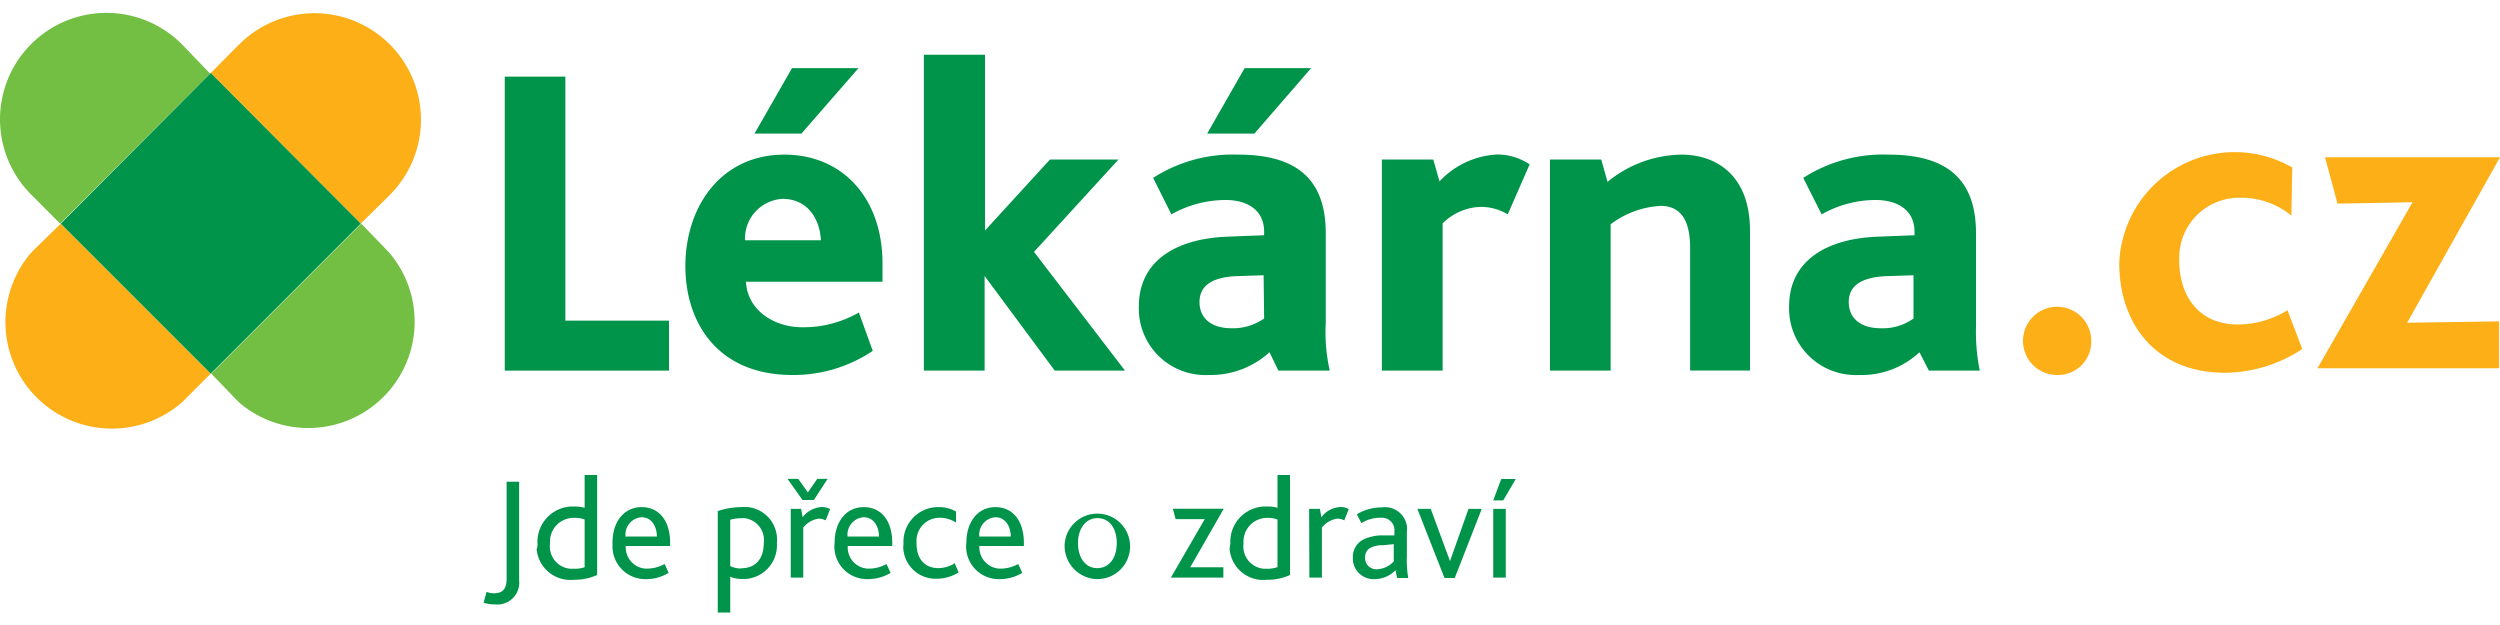 <svg viewBox="0 0 200 50" xmlns="http://www.w3.org/2000/svg"><path d="m45.23 6.13h-4.85v23.52h13.14v-4h-8.29z" fill="#00944a"/><path d="m70.6 21.08c0-5.25-3.21-8.71-7.85-8.71-5.06 0-7.92 4.14-7.92 8.93 0 4.42 2.5 8.7 8.57 8.7a11.39 11.39 0 0 0 6.42-1.93l-1.11-3.07a8.89 8.89 0 0 1 -4.53 1.18c-2.25 0-4.39-1.35-4.5-3.64h10.92zm-11-1.86a3.18 3.18 0 0 1 3-3.31c2.08 0 3 1.7 3.07 3.31z" fill="#00944a"/><path d="m68.68 5.45h-5.32l-3 5.24h3.75z" fill="#00944a"/><path d="m134.53 12.37a9.51 9.51 0 0 0 -5.93 2.18l-.5-1.79h-4.1v16.89h4.85v-11.71a7.33 7.33 0 0 1 4-1.47c2 0 2.36 1.79 2.36 3.39v9.78h4.79v-11.17c0-4.6-2.86-6.1-5.47-6.1z" fill="#00944a"/><path d="m115.16 14.51-.5-1.75h-4.11v16.89h4.86v-11.78a4.49 4.49 0 0 1 3.07-1.32 4.17 4.17 0 0 1 2.14.6l1.75-4a4.65 4.65 0 0 0 -2.6-.79 6.79 6.79 0 0 0 -4.61 2.15z" fill="#00944a"/><path d="m89.48 12.76h-5.48l-5.2 5.68v-14.06h-4.89v25.27h4.86v-7.57l5.61 7.57h5.62l-7.28-9.5z" fill="#00944a"/><path d="m104.89 5.45h-5.32l-3 5.24h3.78z" fill="#00944a"/><path d="m106.06 25.83v-7.18c0-4.46-2.5-6.28-7-6.28a11.8 11.8 0 0 0 -6.81 1.86l1.46 2.92a8.86 8.86 0 0 1 4.35-1.15c1.65 0 3.07.75 3.07 2.54v.28l-2.85.11c-4.28.14-7.17 2-7.17 5.57a5.31 5.31 0 0 0 5.13 5.5 4.13 4.13 0 0 0 .5 0 7 7 0 0 0 4.82-1.82l.71 1.47h4.11a14 14 0 0 1 -.32-3.82zm-4.93-.35a4.37 4.37 0 0 1 -2.6.78c-1.64 0-2.57-.81-2.57-2.1s1-2 3-2.07l2.13-.07z" fill="#00944a"/><path d="m158.08 25.83v-7.18c0-4.46-2.5-6.28-7-6.28a11.83 11.83 0 0 0 -6.82 1.86l1.47 2.92a8.8 8.8 0 0 1 4.33-1.15c1.67 0 3.1.75 3.1 2.54v.28l-2.85.11c-4.29.14-7.18 2-7.18 5.57a5.32 5.32 0 0 0 5.14 5.5 4.13 4.13 0 0 0 .5 0 6.8 6.8 0 0 0 4.79-1.82l.75 1.47h4.07a15.81 15.81 0 0 1 -.29-3.82zm-5-.35a4.21 4.21 0 0 1 -2.61.78c-1.64 0-2.57-.81-2.57-2.1s1-2 3.08-2.07l2.1-.07z" fill="#00944a"/><path d="m164.63 30a2.73 2.73 0 1 1 2.67-2.79 2.67 2.67 0 0 1 -2.58 2.79z" fill="#fcaf17"/><path d="m178 29.82c-5.61 0-8.46-4-8.46-8.75a9.24 9.24 0 0 1 13.84-7.67l-.07 3.85a6.31 6.31 0 0 0 -4.17-1.43 4.79 4.79 0 0 0 -4.8 4.77 2.44 2.44 0 0 0 0 .27c0 2.6 1.39 5.1 4.71 5.1a7.68 7.68 0 0 0 3.95-1.14l1.18 3.1a11.33 11.33 0 0 1 -6.18 1.9" fill="#fcaf17"/><path d="m185.4 29.46 7.6-13.28-6 .11-1-3.71h14l-7.43 13.24 7.36-.11v3.75z" fill="#fcaf17"/><path d="m14.59 3.58a8.51 8.51 0 1 0 -12.15 11.93.57.57 0 0 0 .11.11l2.26 2.27 12-12z" fill="#72bf44"/><path d="m31.16 15.62a8.51 8.51 0 1 0 -12-12.09l-.06.05-2.24 2.26 12 12.05z" fill="#fcaf17"/><path d="m19.12 32.19a8.51 8.51 0 0 0 12-12l-2.22-2.3-12 12z" fill="#72bf44"/><path d="m2.55 20.15a8.52 8.52 0 0 0 12.05 12l2.26-2.26-12-12z" fill="#fcaf17"/><g fill="#00944a"><path d="m16.86 5.84-12 12.05 12 12 12-12z"/><path d="m38.92 47.35a1.57 1.57 0 0 0 .61.11c.84 0 1-.52 1-1.24v-7.68h1v7.87a1.75 1.75 0 0 1 -1.53 1.94 2.14 2.14 0 0 1 -.44 0 2.82 2.82 0 0 1 -.87-.13z"/><path d="m43 43.52a2.83 2.83 0 0 1 2.7-3h.2a3.19 3.19 0 0 1 .87.1v-2.62h1v8a4.34 4.34 0 0 1 -1.84.38 2.71 2.71 0 0 1 -3-2.45c.07-.17.07-.29.07-.41zm3.77 1.81v-3.77a2.2 2.2 0 0 0 -.8-.13 1.89 1.89 0 0 0 -1.97 1.85 1.62 1.62 0 0 0 0 .22 1.79 1.79 0 0 0 1.62 2h.38a2.34 2.34 0 0 0 .79-.13z"/><path d="m49 43.42c0-1.68.92-2.85 2.33-2.85s2.28 1.1 2.28 2.86v.25h-3.55a1.71 1.71 0 0 0 1.57 1.81h.18a3 3 0 0 0 1.36-.37l.32.71a3.47 3.47 0 0 1 -1.81.5 2.62 2.62 0 0 1 -2.68-2.54c0-.12 0-.25 0-.37zm3.55-.5c0-.77-.4-1.54-1.22-1.54a1.38 1.38 0 0 0 -1.29 1.47v.07z"/><path d="m57.39 40.9a5.84 5.84 0 0 1 1.9-.33 2.6 2.6 0 0 1 2.86 2.34 2.26 2.26 0 0 1 0 .52 2.7 2.7 0 0 1 -2.52 2.89h-.28a2.44 2.44 0 0 1 -.93-.18v2.86h-1v-8.1zm1.91 4.56c1.18 0 1.8-.8 1.8-2a1.76 1.76 0 0 0 -1.5-2 1.3 1.3 0 0 0 -.34 0 2.94 2.94 0 0 0 -.84.12v3.71a2.05 2.05 0 0 0 .88.19z"/><path d="m63 38.31h.86l.77 1.08.75-1.08h.83l-1.1 1.69h-.91zm.23 2.4h.86l.12.67a2.07 2.07 0 0 1 1.55-.82 1.34 1.34 0 0 1 .65.17l-.36.9a1.23 1.23 0 0 0 -.53-.14 1.88 1.88 0 0 0 -1.26.72v4h-1v-5.51z"/><path d="m66.77 43.42c0-1.68.92-2.85 2.33-2.85s2.28 1.1 2.28 2.86v.25h-3.56a1.7 1.7 0 0 0 1.57 1.81h.17a2.91 2.91 0 0 0 1.36-.37l.33.71a3.54 3.54 0 0 1 -1.82.5 2.61 2.61 0 0 1 -2.68-2.54 2.3 2.3 0 0 1 .02-.37zm3.55-.5c0-.77-.4-1.54-1.23-1.54a1.39 1.39 0 0 0 -1.29 1.47.15.15 0 0 1 0 .07z"/><path d="m72.28 43.51a2.78 2.78 0 0 1 2.61-2.94h.18a2.78 2.78 0 0 1 1.41.35v.89a2.35 2.35 0 0 0 -1.33-.39 1.84 1.84 0 0 0 -1.83 1.85v.18c0 1.3.69 2 1.75 2a2.54 2.54 0 0 0 1.31-.39l.31.73a3.3 3.3 0 0 1 -1.75.51 2.59 2.59 0 0 1 -2.68-2.51 1.61 1.61 0 0 1 .02-.28z"/><path d="m77.31 43.42c0-1.68.92-2.85 2.32-2.85s2.28 1.1 2.28 2.86v.25h-3.56a1.71 1.71 0 0 0 1.57 1.81h.18a3 3 0 0 0 1.36-.37l.32.71a3.47 3.47 0 0 1 -1.81.5 2.61 2.61 0 0 1 -2.68-2.54 2.3 2.3 0 0 1 .02-.37zm3.55-.5c0-.77-.4-1.54-1.23-1.54a1.39 1.39 0 0 0 -1.29 1.47s0 0 0 .07z"/><path d="m85.18 43.45a2.62 2.62 0 1 1 2.6 2.88 2.66 2.66 0 0 1 -2.61-2.7 1.09 1.09 0 0 1 .01-.18zm4.16 0c0-1.18-.58-2-1.54-2s-1.56.85-1.56 2 .58 2 1.54 2 1.56-.82 1.56-2z"/><path d="m96.38 41.53h-2.33l-.22-.83h4.07l-2.68 4.68h2.65v.83h-4.2z"/><path d="m98.43 43.52a2.82 2.82 0 0 1 2.69-3h.21a3.23 3.23 0 0 1 .87.1v-2.62h1v8a4.26 4.26 0 0 1 -1.83.38 2.7 2.7 0 0 1 -3-2.46 2 2 0 0 1 .06-.4zm3.77 1.81v-3.77a2.2 2.2 0 0 0 -.8-.13 1.89 1.89 0 0 0 -1.92 1.85 1.55 1.55 0 0 0 0 .22 1.79 1.79 0 0 0 1.62 2h.3a2.34 2.34 0 0 0 .79-.13z"/><path d="m104.73 40.71h.86l.12.67a2 2 0 0 1 1.54-.82 1.31 1.31 0 0 1 .65.17l-.36.9a1.19 1.19 0 0 0 -.53-.14 1.88 1.88 0 0 0 -1.26.72v4h-1z"/><path d="m111.64 45.62a2.35 2.35 0 0 1 -1.64.71 1.66 1.66 0 0 1 -1.77-1.55v-.17a1.55 1.55 0 0 1 .93-1.49 3.5 3.5 0 0 1 1.39-.29h1v-.29a1 1 0 0 0 -.91-1.12h-.23a2.84 2.84 0 0 0 -1.5.43l-.36-.71a3.87 3.87 0 0 1 2-.55 1.77 1.77 0 0 1 2 1.49 1.55 1.55 0 0 1 0 .43v2a8.34 8.34 0 0 0 .11 1.73h-.89zm-1-2a2.12 2.12 0 0 0 -1 .2.83.83 0 0 0 -.43.78.89.89 0 0 0 .83.94h.12a1.91 1.91 0 0 0 1.34-.63v-1.38z"/><path d="m113.39 40.71h1.07l1.54 4.18 1.48-4.18h1.06l-2.16 5.53h-.82z"/><path d="m120.1 38.32h1.16l-1 1.71h-.8zm-.64 2.39h1v5.5h-1z"/></g></svg>
